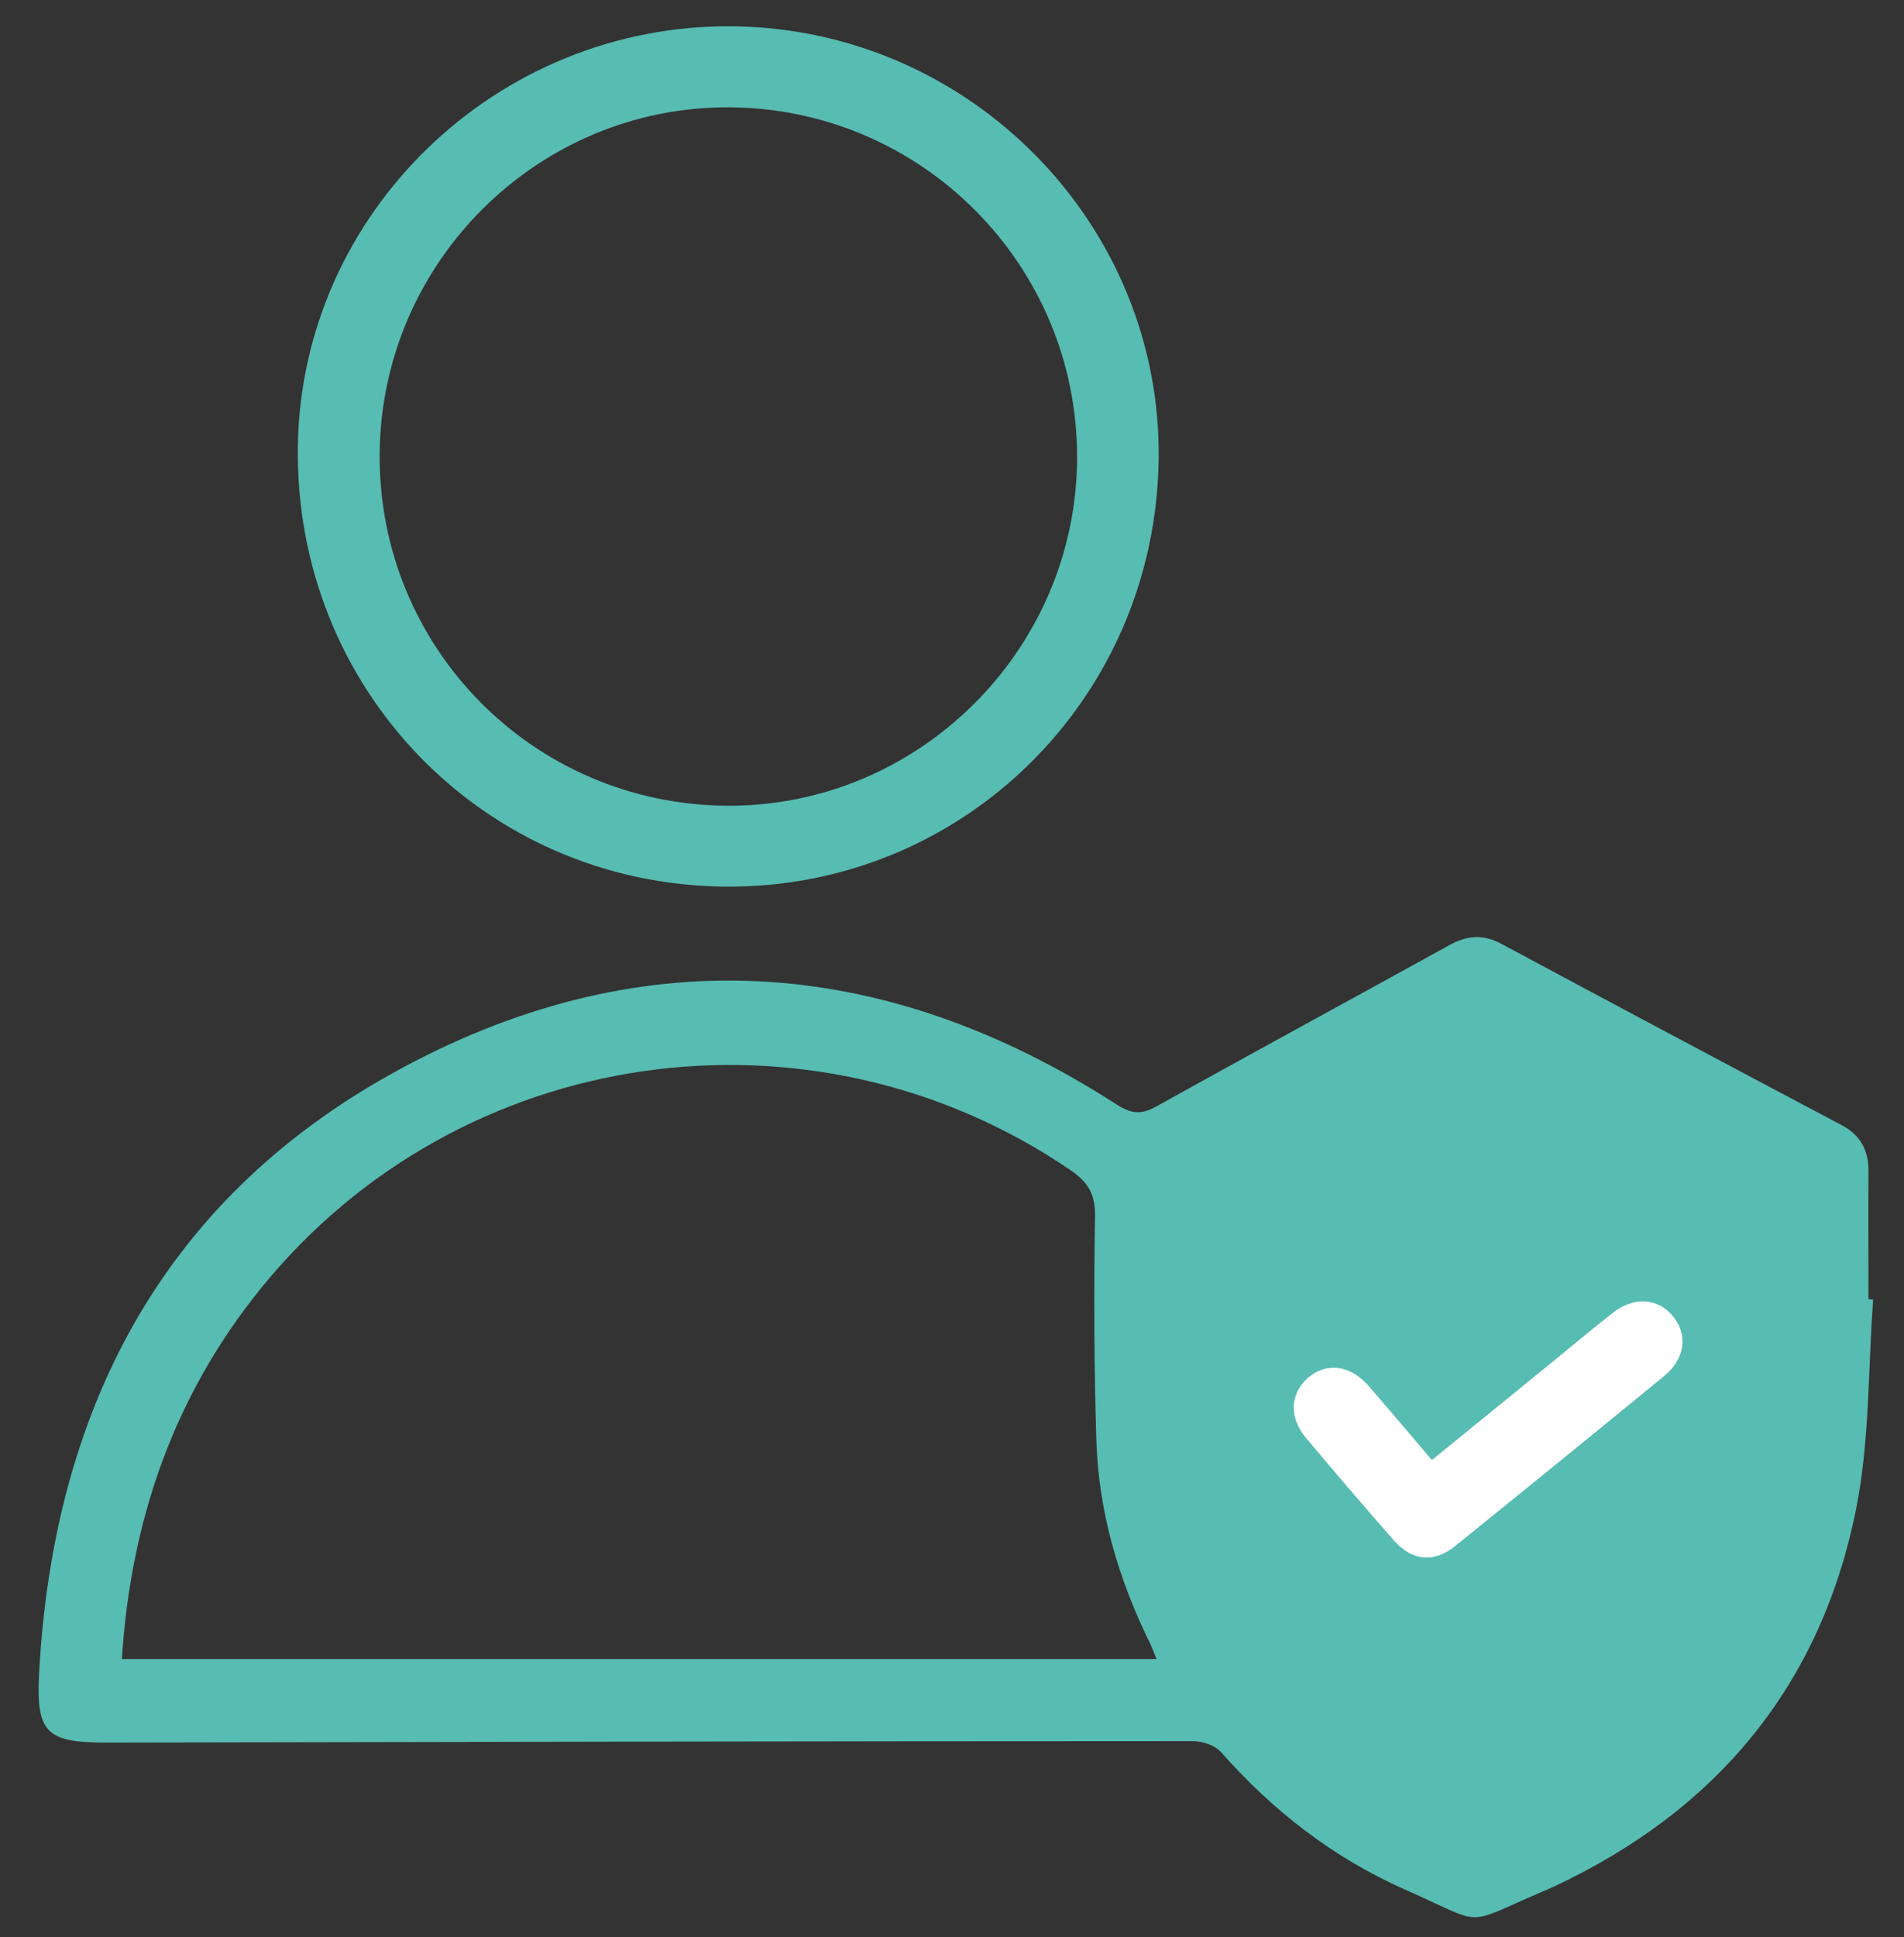 <?xml version="1.0" encoding="UTF-8"?><svg id="Capa_1" xmlns="http://www.w3.org/2000/svg" viewBox="0 0 154.96 157.57"><rect x="0" y="0" width="154.96" height="157.57" fill="#333333" stroke="none"/><defs><style>.cls-1{fill:#fff;}.cls-2{fill:#57bcb2;}</style></defs><g id="TEBfx1"><g><path class="cls-2" d="M152.45,105.73c-.42,5.63-.28,11.37-1.36,16.87-2.84,14.44-11.34,24.66-24.66,30.88-.34,.16-.68,.3-1.03,.45-6.44,2.75-4.39,2.71-11-.2-5.85-2.58-10.79-6.41-15.03-11.21-.49-.56-1.53-.89-2.32-.89-29.48,0-58.95,.07-88.43,.12-4.83,0-5.69-.8-5.44-5.59,1.13-21.2,9.84-38.32,28.64-48.79,19.88-11.08,39.88-9.89,59.07,2.48,1.23,.79,2.03,.82,3.26,.13,7.92-4.41,15.9-8.73,23.83-13.11,1.44-.8,2.75-.88,4.22-.09,9.21,4.94,18.44,9.85,27.68,14.74,1.55,.82,2.2,2.05,2.19,3.76-.03,3.47,0,6.94,0,10.41,.13,0,.25,.02,.38,.03ZM9.91,134.95H94.13c-.24-.57-.38-.96-.56-1.33-2.55-5.19-4.16-10.65-4.34-16.43-.19-6.08-.21-12.17-.11-18.26,.03-1.78-.57-2.78-1.99-3.74-21.11-14.39-49.78-10.27-65.88,9.59-7.08,8.73-10.61,18.86-11.33,30.17Z"/><path class="cls-2" d="M94.3,37.32c-.24,19.55-16.01,35.05-35.43,34.8-19.53-.25-34.88-16.09-34.63-35.75C24.48,17.31,40.47,1.89,59.73,2.14c19.24,.26,34.8,16.09,34.57,35.18ZM59.34,8.73c-15.57-.07-28.34,12.61-28.44,28.22-.1,15.72,12.48,28.46,28.21,28.59,15.61,.13,28.5-12.65,28.55-28.29,.05-15.67-12.64-28.45-28.33-28.52Z"/><path class="cls-1" d="M116.53,118.77c3.33-2.71,6.55-5.32,9.76-7.94,1.66-1.35,3.29-2.72,4.97-4.04,1.69-1.33,3.63-1.22,4.86,.23,1.28,1.51,1.05,3.5-.69,4.92-5.65,4.63-11.32,9.24-17.01,13.83-1.71,1.38-3.5,1.21-4.96-.45-2.43-2.76-4.83-5.56-7.19-8.38-1.38-1.65-1.27-3.59,.17-4.85,1.49-1.3,3.45-1.06,4.93,.63,1.71,1.96,3.38,3.95,5.16,6.04Z"/></g></g></svg>